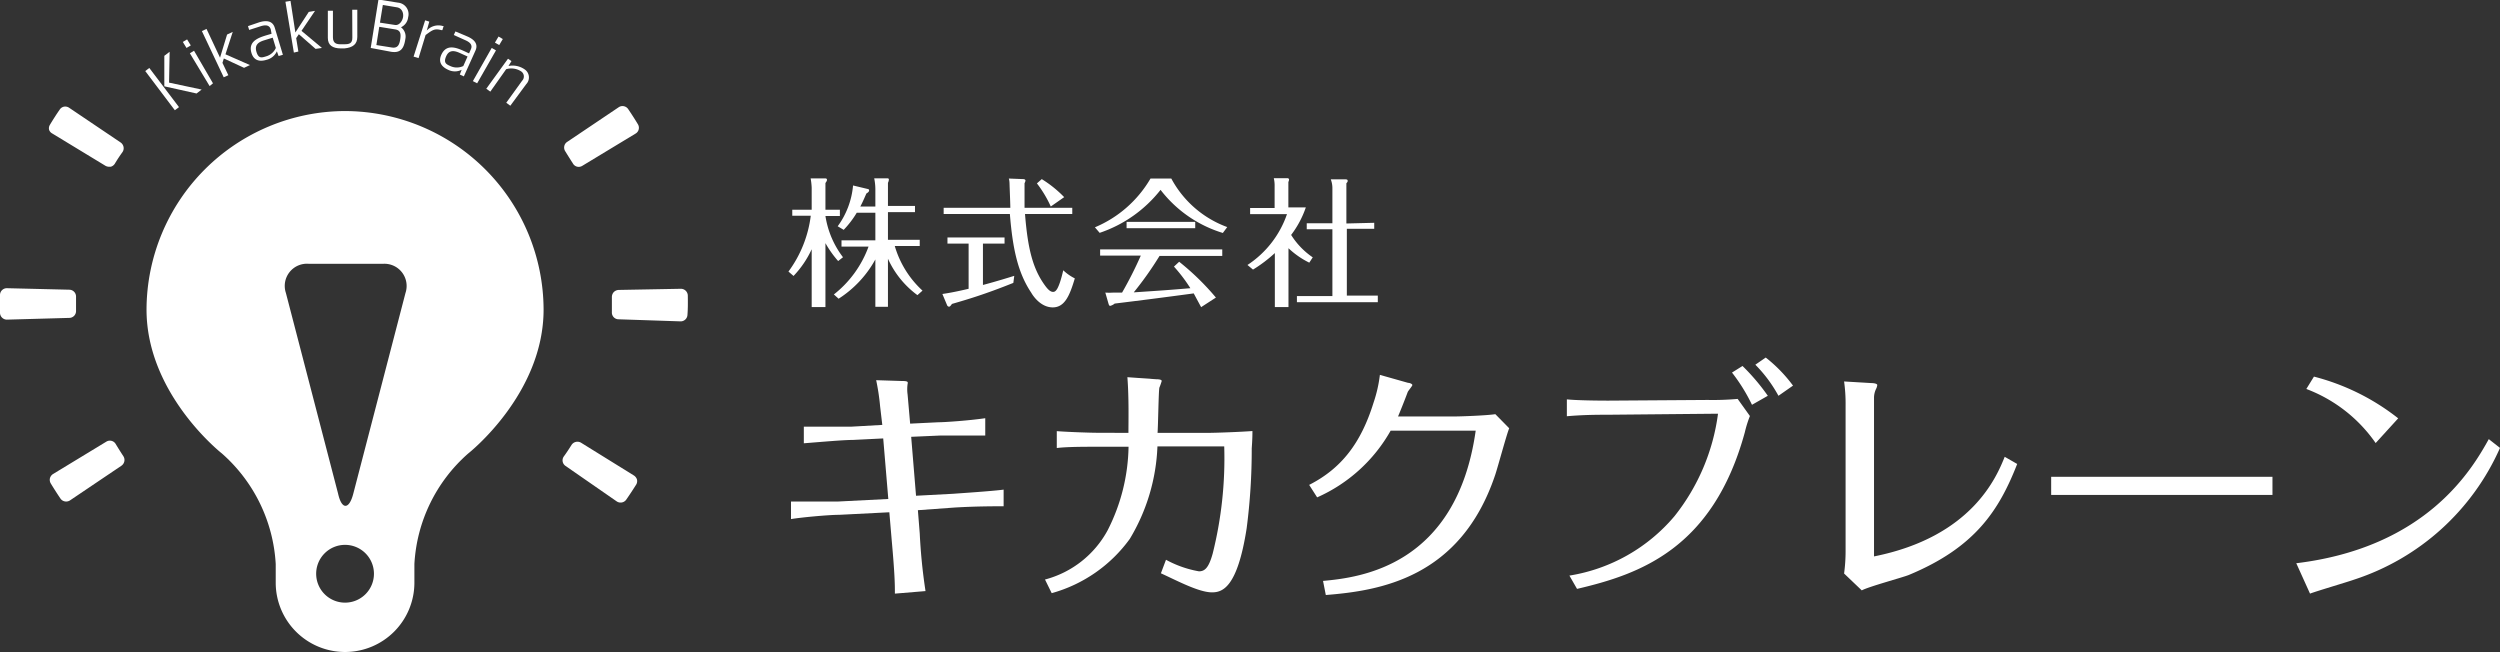 <svg id="レイヤー_2" data-name="レイヤー 2" xmlns="http://www.w3.org/2000/svg" viewBox="0 0 216.34 56.42"><rect x="0" y="0" width="216.34" height="56.42" fill="#333333" stroke="none"/><defs><style>.cls-1{fill:#fff;}</style></defs><title>logo</title><path class="cls-1" d="M135.1-68.56a9,9,0,0,1-1.1-1.55v5.53h-1.19v-5a8.49,8.49,0,0,1-1.57,2.31l-.44-.38a10.26,10.26,0,0,0,1.93-4.83h-1.6V-73h1.68V-74.9a5.74,5.74,0,0,0-.09-.81l1.28,0s.13,0,.13.1,0,.11-.13.3V-73h1.25v.54H134a7.82,7.82,0,0,0,1.52,3.57Zm-.37,2.89a9.29,9.29,0,0,0,3-4.14h-2.34v-.54h2.93v-2.39h-1.61a8.2,8.2,0,0,1-1.13,1.48l-.52-.31a7,7,0,0,0,1.33-3.53l1.25.3s.14,0,.14.13-.17.22-.24.27c-.3.7-.42.93-.52,1.12h1.3v-1.53a4.82,4.82,0,0,0-.1-.91l1.13,0c.05,0,.14,0,.14.12a.77.77,0,0,1-.08.27v2h2.34v.54h-2.34v2.39h2.75v.54H140A8.46,8.46,0,0,0,142.4-66l-.44.39a8,8,0,0,1-2.55-3.15v4.16h-1.09v-4.1a9.41,9.41,0,0,1-3.18,3.4Z" transform="translate(-62.57 91.15)"/><path class="cls-1" d="M147.63-66.49c.23-.06,1.24-.33,2.71-.79l-.08.61c-2.49,1-4,1.44-5.31,1.82-.12.17-.18.24-.26.24a.21.21,0,0,1-.15-.1l-.42-1c.47-.07,1.08-.17,2.27-.45v-3.91h-1.83v-.53h4.94v.53h-1.87Zm3.51-9.16c.07,0,.17.05.17.12a.55.55,0,0,1-.08.23c0,.1,0,.79,0,.94,0,.35,0,.62,0,1.19h4.13v.54h-4.09c.24,3,.67,4.74,1.74,6.2.27.37.48.54.69.54s.48-.15.88-1.87a4.13,4.13,0,0,0,1,.7c-.44,1.48-.87,2.51-1.91,2.51s-1.71-1-1.86-1.27c-1.18-1.76-1.61-3.86-1.85-6.81h-5.73v-.54H150c0-.27-.05-1.53-.06-1.79s0-.52-.07-.74Zm2.36,2.37a10,10,0,0,0-1.2-2l.42-.37a10,10,0,0,1,1.94,1.56Z" transform="translate(-62.57 91.15)"/><path class="cls-1" d="M163.93-75.7a9,9,0,0,0,4.84,4.2l-.38.51A10.74,10.74,0,0,1,163-74.72,11.28,11.28,0,0,1,157.73-71l-.41-.48a10.08,10.08,0,0,0,4.81-4.22Zm.68,7.2a22.17,22.17,0,0,1,3.18,3.1l-1.28.83-.64-1.19c-2.46.33-4.38.58-6.84.88a1,1,0,0,1-.39.2c-.07,0-.11-.07-.15-.21l-.27-.94a5.22,5.22,0,0,0,.69,0c.27,0,.57,0,.76,0a33.74,33.74,0,0,0,1.62-3.2h-3.52v-.54h10.57V-69h-5.43a29.54,29.54,0,0,1-2.23,3.15c2.68-.18,3-.2,4.9-.36a13.76,13.76,0,0,0-1.42-1.87ZM166-71.95v.55h-5.94v-.55Z" transform="translate(-62.57 91.15)"/><path class="cls-1" d="M175.87-68.42a7.34,7.34,0,0,1-1.8-1.25v5.09h-1.18v-4.67A12.07,12.07,0,0,1,171-67.82l-.48-.4a8.58,8.58,0,0,0,3.42-4.4h-3.19v-.53h2.12V-75a2.8,2.8,0,0,0-.07-.73l1.18,0a.13.13,0,0,1,.14.12.57.57,0,0,1-.06.21v2.2h1.51a8.42,8.42,0,0,1-1.27,2.38,6.53,6.53,0,0,0,1.87,1.94Zm5.62-3.45v.52h-2.37v5.78h2.68V-65h-7v-.53h3.07v-5.78h-2.22v-.52h2.22v-3a2.14,2.14,0,0,0-.14-.8l1.26,0c.05,0,.2,0,.2.11s0,.1-.11.23v3.48Z" transform="translate(-62.57 91.15)"/><path class="cls-1" d="M138.73-56a19.09,19.09,0,0,0-.34-2.25l2.21.07c.51,0,.56.06.51.26a3.25,3.25,0,0,0,0,.91l.22,2.52,2.45-.12c.58,0,2.68-.15,4.05-.35l0,1.5c-1.68,0-2.94,0-3.91,0l-2.5.11.42,5.1,3.21-.17c.66-.05,3.42-.23,4.37-.36v1.44c-.73,0-2.41,0-4.24.11L142-47l.16,2a48.46,48.46,0,0,0,.5,5l-2.65.22c0-.77,0-1.56-.28-4.68l-.2-2.36-4.33.22c-.91,0-3.3.22-4.18.37v-1.52c.58,0,2.34,0,4.07,0l4.35-.22L139-53.21l-2.63.13c-.82,0-2.83.18-4.24.29l0-1.44h1.14c1.06,0,2,0,3,0l2.65-.15Z" transform="translate(-62.57 91.15)"/><path class="cls-1" d="M160.22-53.69c0-1,.05-3-.09-4.82l2.52.18c.07,0,.45,0,.45.15a5.49,5.49,0,0,1-.2.57c-.07.2-.11,3.3-.16,3.92H167c.82,0,3.09-.09,3.95-.16,0,.33,0,.66-.06,1.5a52.93,52.93,0,0,1-.44,6.92c-.8,5.15-2.1,5.54-3,5.54-1.13,0-3-1-4.42-1.65l.44-1.17a9.29,9.29,0,0,0,2.85,1c.49,0,.84-.27,1.19-1.53a34,34,0,0,0,1-9.28h-5.78a16.73,16.73,0,0,1-2.39,8,12.44,12.44,0,0,1-6.76,4.7L153-41a8.67,8.67,0,0,0,5.42-4.26,16.44,16.44,0,0,0,1.81-7.23h-2.83c-.88,0-2.52,0-3.38.11v-1.46c1.19.09,3.09.14,3.36.14Z" transform="translate(-62.57 91.15)"/><path class="cls-1" d="M175.86-49.19c2.81-1.43,4.49-3.64,5.57-7.11a11.82,11.82,0,0,0,.55-2.41l2.44.69c.17,0,.37.11.37.19s-.35.49-.4.6c-.26.71-.75,1.92-.84,2.12h4.82c.71,0,2.94-.09,3.6-.2l1.2,1.22c-.23.55-1,3.42-1.22,4.06-3,8.91-10,10-14.65,10.37l-.24-1.22c3.16-.29,11.55-1.26,13.21-13h-7.36a13.65,13.65,0,0,1-6.36,5.77Z" transform="translate(-62.57 91.15)"/><path class="cls-1" d="M198.38-41.34a15,15,0,0,0,9.1-5.15,18,18,0,0,0,3.76-8.86l-9.46.09c-.84,0-2.17,0-3.62.13v-1.46c.86.09,2.69.11,3.58.11l8.61-.06a23.87,23.87,0,0,0,2.59-.09L214-55.15a9.94,9.94,0,0,0-.44,1.41c-2.76,10.1-9.13,12.29-14.52,13.55Zm15.8-14.78a15.31,15.31,0,0,0-1.73-2.79l.91-.57a18.1,18.1,0,0,1,2.19,2.58Zm1.19-4.09a12.61,12.61,0,0,1,2.36,2.43l-1.26.88a11.9,11.9,0,0,0-2-2.69Z" transform="translate(-62.57 91.15)"/><path class="cls-1" d="M222.28-56.06a13.87,13.87,0,0,0-.13-2.08l2.36.14c.25,0,.51.06.51.17a.94.94,0,0,1-.09.31,1.76,1.76,0,0,0-.19.78V-43c8.5-1.7,10.62-6.92,11.31-8.62l1.08.62c-1.57,4-3.62,7.22-9.39,9.61-.55.22-3.45,1-4.06,1.33l-1.53-1.46a14.47,14.47,0,0,0,.13-1.88Z" transform="translate(-62.57 91.15)"/><path class="cls-1" d="M240.07-49.89c1.37,0,3.93,0,5.41,0h8.31c1.66,0,3.82,0,5.43,0v1.57c-.66,0-4.11,0-5.41,0H245.5c-.24,0-2.58,0-5.43,0Z" transform="translate(-62.57 91.15)"/><path class="cls-1" d="M278.91-52.39A20.85,20.85,0,0,1,266.31-41c-.55.2-3.27,1-3.84,1.22l-1.19-2.63c11.31-1.37,15.24-8.18,16.66-10.74Zm-10.76-.42a12.8,12.8,0,0,0-6-4.68l.66-1.07a19.69,19.69,0,0,1,7.29,3.61Z" transform="translate(-62.57 91.15)"/><path class="cls-1" d="M92.43-81.54A17.23,17.23,0,0,0,75.25-64.36c0,7.34,6.52,12.45,6.52,12.45a13.77,13.77,0,0,1,4.66,9.57v1.68a6,6,0,0,0,5.93,5.93h.14a6,6,0,0,0,5.93-5.93v-1.68a13.73,13.73,0,0,1,4.66-9.57s6.52-5.11,6.52-12.45A17.23,17.23,0,0,0,92.43-81.54Zm0,42.54a2.5,2.5,0,0,1-2.5-2.5,2.5,2.5,0,0,1,2.5-2.5,2.5,2.5,0,0,1,2.5,2.5A2.5,2.5,0,0,1,92.43-39Zm5.23-26.8L93.14-48.42c-.36,1.39-1,1.39-1.31,0L87.31-65.8a1.92,1.92,0,0,1,2-2.52H95.7A1.92,1.92,0,0,1,97.66-65.8Z" transform="translate(-62.57 91.15)"/><path class="cls-1" d="M67.09-79.6l4.61,2.8a.65.65,0,0,0,.31.08h.14a.61.61,0,0,0,.36-.27q.31-.52.66-1a.59.59,0,0,0,.09-.45.61.61,0,0,0-.25-.38l-4.45-3a.6.6,0,0,0-.45-.1.57.57,0,0,0-.37.25c-.3.43-.58.87-.85,1.32a.57.57,0,0,0-.07.44A.57.57,0,0,0,67.09-79.6Z" transform="translate(-62.57 91.15)"/><path class="cls-1" d="M72.58-52.73a.58.58,0,0,0-.36-.27.58.58,0,0,0-.45.07l-4.61,2.8a.63.63,0,0,0-.27.37.61.61,0,0,0,.07.44c.28.46.56.9.84,1.31a.59.59,0,0,0,.49.26.61.61,0,0,0,.34-.1l4.45-3a.61.61,0,0,0,.25-.38.59.59,0,0,0-.09-.45Q72.9-52.2,72.58-52.73Z" transform="translate(-62.57 91.15)"/><path class="cls-1" d="M69.15-64.26c0-.4,0-.81,0-1.22a.59.59,0,0,0-.58-.6l-5.39-.13a.59.59,0,0,0-.61.58c0,.52,0,1,0,1.56a.6.6,0,0,0,.59.58h0l5.39-.15A.59.59,0,0,0,69.15-64.26Z" transform="translate(-62.57 91.15)"/><path class="cls-1" d="M117.43-50l-4.58-2.84a.61.61,0,0,0-.82.19c-.22.35-.44.69-.67,1a.58.58,0,0,0,.15.82l4.43,3.07a.59.59,0,0,0,.34.1.59.59,0,0,0,.48-.25c.3-.43.58-.86.86-1.3a.59.59,0,0,0,.07-.45A.65.65,0,0,0,117.43-50Z" transform="translate(-62.57 91.15)"/><path class="cls-1" d="M122.09-65.58a.6.6,0,0,0-.6-.58h0l-5.39.1a.63.63,0,0,0-.42.19.63.63,0,0,0-.16.42v.11c0,.4,0,.81,0,1.21a.58.58,0,0,0,.57.61l5.38.18h0a.59.59,0,0,0,.59-.57C122.1-64.43,122.1-64.95,122.09-65.58Z" transform="translate(-62.57 91.15)"/><path class="cls-1" d="M112.15-77a.57.57,0,0,0,.5.29.59.59,0,0,0,.31-.09l4.61-2.79a.58.58,0,0,0,.27-.36.58.58,0,0,0-.07-.45c-.27-.45-.55-.88-.84-1.31a.59.59,0,0,0-.38-.25.58.58,0,0,0-.44.09l-4.46,3a.57.57,0,0,0-.25.37.59.59,0,0,0,.09.45Q111.84-77.48,112.15-77Z" transform="translate(-62.57 91.15)"/><path class="cls-1" d="M77.7-81.61,75.14-85l.35-.27,2.57,3.39ZM77.2-84l2.82.6-.44.34-2.79-.62,0-2.64.46-.35Z" transform="translate(-62.57 91.15)"/><path class="cls-1" d="M78.71-87l-.32-.52.37-.22.32.52Zm2,3.3L79-86.54l.36-.22L81-83.94Z" transform="translate(-62.57 91.15)"/><path class="cls-1" d="M82.08-86.45l2.12.93-.51.24-1.75-.81-.12.38.51,1.07-.4.18-1.89-4,.4-.19,1.17,2.49.61-2,.49-.23Z" transform="translate(-62.57 91.15)"/><path class="cls-1" d="M85-89.22c.56-.17,1.15-.18,1.35.48l.7,2.33-.37.11-.15-.41a1.32,1.32,0,0,1-.91.74c-.59.18-1.09.06-1.29-.6-.36-1.2,1-1.42,1.74-1.66L86-88.61c-.13-.42-.52-.38-.87-.27l-1,.32-.1-.33ZM86.44-87l-.27-.89-.71.22c-.5.15-.88.38-.7,1s.47.51.86.39A1.32,1.32,0,0,0,86.44-87Z" transform="translate(-62.57 91.15)"/><path class="cls-1" d="M88.66-88.48,90.43-87l-.55.08-1.45-1.27-.23.34.19,1.16L88-86.6,87.27-91l.44-.07.42,2.73,1.16-1.78.54-.09Z" transform="translate(-62.57 91.15)"/><path class="cls-1" d="M93.05-90.31h.44l0,2.35c0,.62-.37.93-1.12,1h-.29c-.75,0-1.14-.29-1.14-.91l0-2.35h.44l0,2.3c0,.55.35.61.71.6h.29c.41,0,.69-.07.68-.58Z" transform="translate(-62.57 91.15)"/><path class="cls-1" d="M96.41-86.67,94.65-87l.67-4.19,1.7.27a1,1,0,0,1,.87,1.26,1.08,1.08,0,0,1-.62.87,1,1,0,0,1,.38,1C97.53-86.94,97.23-86.54,96.41-86.67Zm.06-.37c.54.09.67-.27.74-.74s0-.77-.47-.83l-1.35-.22-.25,1.58Zm-.77-3.68-.25,1.53,1.3.2c.38.06.65-.36.7-.69s-.08-.77-.55-.84Z" transform="translate(-62.57 91.15)"/><path class="cls-1" d="M99.5-88.5a1.34,1.34,0,0,1,1.38-.4l.08,0-.11.36-.08,0c-.61-.17-.79,0-1.37.42l-.61,2-.43-.13,1-3.14.36.11Z" transform="translate(-62.57 91.15)"/><path class="cls-1" d="M103-88c.54.23,1,.61.71,1.24l-1,2.22-.35-.16.16-.41a1.31,1.31,0,0,1-1.17,0c-.57-.26-.87-.67-.59-1.3.52-1.15,1.65-.45,2.4-.12l.16-.36c.18-.4-.14-.63-.48-.78l-1-.45.14-.31Zm-.35,2.59.38-.85-.68-.31c-.47-.21-.92-.28-1.17.29s0,.69.39.86A1.31,1.31,0,0,0,102.67-85.44Z" transform="translate(-62.57 91.15)"/><path class="cls-1" d="M103.49-84.13,105.12-87l.37.21-1.63,2.85Zm1.91-3.33.31-.53.37.22-.31.52Z" transform="translate(-62.57 91.15)"/><path class="cls-1" d="M108.11-83.87,106.73-82l-.35-.26,1.37-1.9a.53.53,0,0,0-.11-.83,1.56,1.56,0,0,0-1.27-.17L105-83.22l-.35-.25,1.88-2.6.3.21-.26.42a1.83,1.83,0,0,1,1.38.28A.84.84,0,0,1,108.11-83.87Z" transform="translate(-62.57 91.15)"/></svg>